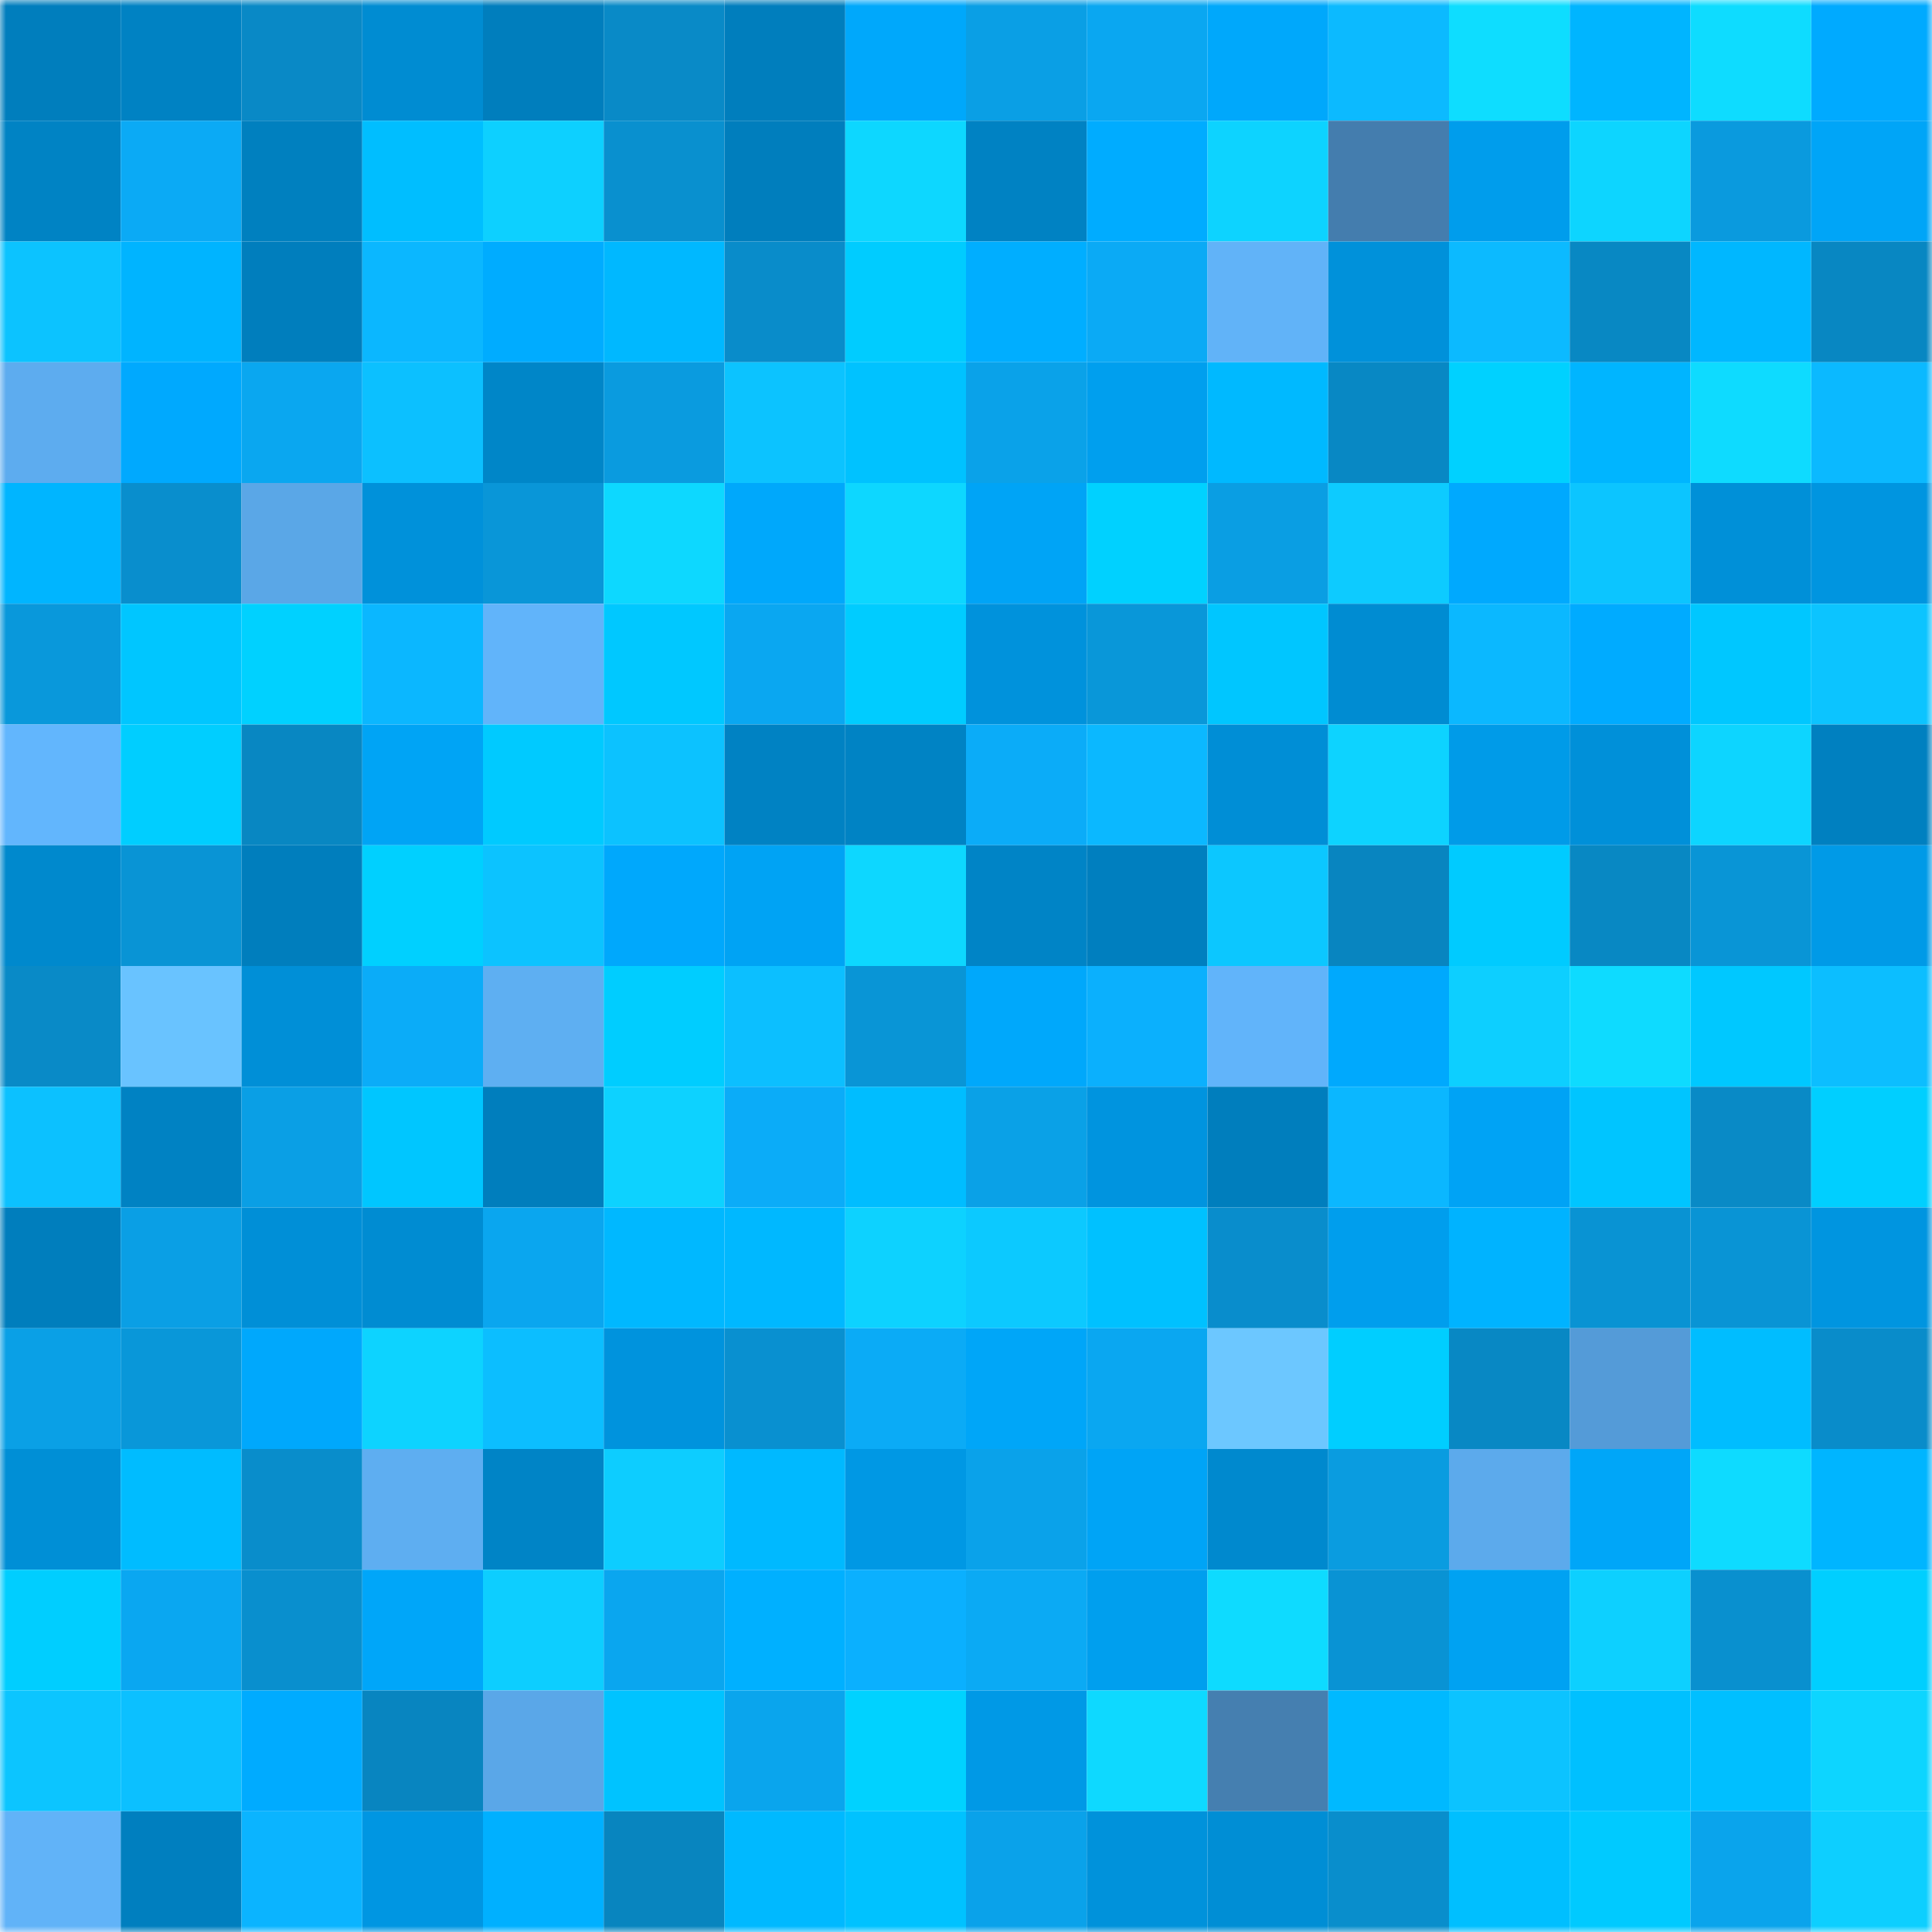 <svg viewBox="0 0 160 160" fill="none" role="img" xmlns="http://www.w3.org/2000/svg" width="240" height="240" name="ens%2Cmehul9527.eth"><mask id="172852015" mask-type="alpha" maskUnits="userSpaceOnUse" x="0" y="0" width="160" height="160"><rect width="160" height="160" fill="#FFFFFF"></rect></mask><g mask="url(#172852015)"><rect x="0" y="0" width="10" height="10" fill="#007ebd"></rect><rect x="10" y="0" width="10" height="10" fill="#0082c3"></rect><rect x="20" y="0" width="10" height="10" fill="#0989c6"></rect><rect x="30" y="0" width="10" height="10" fill="#008cd2"></rect><rect x="40" y="0" width="10" height="10" fill="#007ebd"></rect><rect x="50" y="0" width="10" height="10" fill="#098ac7"></rect><rect x="60" y="0" width="10" height="10" fill="#007ebd"></rect><rect x="70" y="0" width="10" height="10" fill="#00a8fb"></rect><rect x="80" y="0" width="10" height="10" fill="#0a9fe5"></rect><rect x="90" y="0" width="10" height="10" fill="#0aa7f1"></rect><rect x="100" y="0" width="10" height="10" fill="#00a8fb"></rect><rect x="110" y="0" width="10" height="10" fill="#0cbaff"></rect><rect x="120" y="0" width="10" height="10" fill="#0eddff"></rect><rect x="130" y="0" width="10" height="10" fill="#00b5ff"></rect><rect x="140" y="0" width="10" height="10" fill="#0edcff"></rect><rect x="150" y="0" width="10" height="10" fill="#00aaff"></rect><rect x="0" y="10" width="10" height="10" fill="#0083c4"></rect><rect x="10" y="10" width="10" height="10" fill="#0baaf5"></rect><rect x="20" y="10" width="10" height="10" fill="#0080bf"></rect><rect x="30" y="10" width="10" height="10" fill="#00beff"></rect><rect x="40" y="10" width="10" height="10" fill="#0dd0ff"></rect><rect x="50" y="10" width="10" height="10" fill="#0990cf"></rect><rect x="60" y="10" width="10" height="10" fill="#007ebd"></rect><rect x="70" y="10" width="10" height="10" fill="#0dd7ff"></rect><rect x="80" y="10" width="10" height="10" fill="#0082c3"></rect><rect x="90" y="10" width="10" height="10" fill="#00acff"></rect><rect x="100" y="10" width="10" height="10" fill="#0dd3ff"></rect><rect x="110" y="10" width="10" height="10" fill="#447dae"></rect><rect x="120" y="10" width="10" height="10" fill="#009dec"></rect><rect x="130" y="10" width="10" height="10" fill="#0dd5ff"></rect><rect x="140" y="10" width="10" height="10" fill="#0a9ade"></rect><rect x="150" y="10" width="10" height="10" fill="#00a5f7"></rect><rect x="0" y="20" width="10" height="10" fill="#0cc3ff"></rect><rect x="10" y="20" width="10" height="10" fill="#00b4ff"></rect><rect x="20" y="20" width="10" height="10" fill="#007ebd"></rect><rect x="30" y="20" width="10" height="10" fill="#0bb7ff"></rect><rect x="40" y="20" width="10" height="10" fill="#00acff"></rect><rect x="50" y="20" width="10" height="10" fill="#00b8ff"></rect><rect x="60" y="20" width="10" height="10" fill="#098cca"></rect><rect x="70" y="20" width="10" height="10" fill="#00ccff"></rect><rect x="80" y="20" width="10" height="10" fill="#00aeff"></rect><rect x="90" y="20" width="10" height="10" fill="#0baaf5"></rect><rect x="100" y="20" width="10" height="10" fill="#61b3f8"></rect><rect x="110" y="20" width="10" height="10" fill="#0091da"></rect><rect x="120" y="20" width="10" height="10" fill="#0cbaff"></rect><rect x="130" y="20" width="10" height="10" fill="#0888c3"></rect><rect x="140" y="20" width="10" height="10" fill="#00b7ff"></rect><rect x="150" y="20" width="10" height="10" fill="#0887c2"></rect><rect x="0" y="30" width="10" height="10" fill="#5dacef"></rect><rect x="10" y="30" width="10" height="10" fill="#00a9fe"></rect><rect x="20" y="30" width="10" height="10" fill="#0aa7f0"></rect><rect x="30" y="30" width="10" height="10" fill="#0cc0ff"></rect><rect x="40" y="30" width="10" height="10" fill="#0086c8"></rect><rect x="50" y="30" width="10" height="10" fill="#0a9bdf"></rect><rect x="60" y="30" width="10" height="10" fill="#0cc3ff"></rect><rect x="70" y="30" width="10" height="10" fill="#00c2ff"></rect><rect x="80" y="30" width="10" height="10" fill="#0aa2e9"></rect><rect x="90" y="30" width="10" height="10" fill="#009fee"></rect><rect x="100" y="30" width="10" height="10" fill="#00b9ff"></rect><rect x="110" y="30" width="10" height="10" fill="#0888c4"></rect><rect x="120" y="30" width="10" height="10" fill="#00d1ff"></rect><rect x="130" y="30" width="10" height="10" fill="#00b5ff"></rect><rect x="140" y="30" width="10" height="10" fill="#0edbff"></rect><rect x="150" y="30" width="10" height="10" fill="#0bb9ff"></rect><rect x="0" y="40" width="10" height="10" fill="#00b5ff"></rect><rect x="10" y="40" width="10" height="10" fill="#098ecd"></rect><rect x="20" y="40" width="10" height="10" fill="#5aa7e7"></rect><rect x="30" y="40" width="10" height="10" fill="#0091da"></rect><rect x="40" y="40" width="10" height="10" fill="#0996d8"></rect><rect x="50" y="40" width="10" height="10" fill="#0dd8ff"></rect><rect x="60" y="40" width="10" height="10" fill="#00a8fb"></rect><rect x="70" y="40" width="10" height="10" fill="#0dd7ff"></rect><rect x="80" y="40" width="10" height="10" fill="#00a4f6"></rect><rect x="90" y="40" width="10" height="10" fill="#00d1ff"></rect><rect x="100" y="40" width="10" height="10" fill="#0a9ee3"></rect><rect x="110" y="40" width="10" height="10" fill="#0dcbff"></rect><rect x="120" y="40" width="10" height="10" fill="#00a9fe"></rect><rect x="130" y="40" width="10" height="10" fill="#0cc5ff"></rect><rect x="140" y="40" width="10" height="10" fill="#0090d8"></rect><rect x="150" y="40" width="10" height="10" fill="#0095e0"></rect><rect x="0" y="50" width="10" height="10" fill="#0998db"></rect><rect x="10" y="50" width="10" height="10" fill="#00c6ff"></rect><rect x="20" y="50" width="10" height="10" fill="#00d1ff"></rect><rect x="30" y="50" width="10" height="10" fill="#0bb7ff"></rect><rect x="40" y="50" width="10" height="10" fill="#61b4fa"></rect><rect x="50" y="50" width="10" height="10" fill="#00c8ff"></rect><rect x="60" y="50" width="10" height="10" fill="#0aa7f1"></rect><rect x="70" y="50" width="10" height="10" fill="#00ccff"></rect><rect x="80" y="50" width="10" height="10" fill="#0092dc"></rect><rect x="90" y="50" width="10" height="10" fill="#0997d9"></rect><rect x="100" y="50" width="10" height="10" fill="#00c6ff"></rect><rect x="110" y="50" width="10" height="10" fill="#008cd2"></rect><rect x="120" y="50" width="10" height="10" fill="#0bb8ff"></rect><rect x="130" y="50" width="10" height="10" fill="#00abff"></rect><rect x="140" y="50" width="10" height="10" fill="#00c7ff"></rect><rect x="150" y="50" width="10" height="10" fill="#0cc4ff"></rect><rect x="0" y="60" width="10" height="10" fill="#62b6fd"></rect><rect x="10" y="60" width="10" height="10" fill="#00ceff"></rect><rect x="20" y="60" width="10" height="10" fill="#0887c2"></rect><rect x="30" y="60" width="10" height="10" fill="#00a4f5"></rect><rect x="40" y="60" width="10" height="10" fill="#00caff"></rect><rect x="50" y="60" width="10" height="10" fill="#0cc2ff"></rect><rect x="60" y="60" width="10" height="10" fill="#0082c3"></rect><rect x="70" y="60" width="10" height="10" fill="#0083c4"></rect><rect x="80" y="60" width="10" height="10" fill="#0bacf8"></rect><rect x="90" y="60" width="10" height="10" fill="#0bb8ff"></rect><rect x="100" y="60" width="10" height="10" fill="#008ed6"></rect><rect x="110" y="60" width="10" height="10" fill="#0dd3ff"></rect><rect x="120" y="60" width="10" height="10" fill="#009be8"></rect><rect x="130" y="60" width="10" height="10" fill="#0090d9"></rect><rect x="140" y="60" width="10" height="10" fill="#0dd5ff"></rect><rect x="150" y="60" width="10" height="10" fill="#0080c0"></rect><rect x="0" y="70" width="10" height="10" fill="#0089cd"></rect><rect x="10" y="70" width="10" height="10" fill="#0994d5"></rect><rect x="20" y="70" width="10" height="10" fill="#007ebd"></rect><rect x="30" y="70" width="10" height="10" fill="#00d0ff"></rect><rect x="40" y="70" width="10" height="10" fill="#0cc3ff"></rect><rect x="50" y="70" width="10" height="10" fill="#00a8fc"></rect><rect x="60" y="70" width="10" height="10" fill="#00a3f4"></rect><rect x="70" y="70" width="10" height="10" fill="#0dd7ff"></rect><rect x="80" y="70" width="10" height="10" fill="#0084c6"></rect><rect x="90" y="70" width="10" height="10" fill="#007fbf"></rect><rect x="100" y="70" width="10" height="10" fill="#0cc7ff"></rect><rect x="110" y="70" width="10" height="10" fill="#0885c0"></rect><rect x="120" y="70" width="10" height="10" fill="#00cbff"></rect><rect x="130" y="70" width="10" height="10" fill="#0888c3"></rect><rect x="140" y="70" width="10" height="10" fill="#0995d6"></rect><rect x="150" y="70" width="10" height="10" fill="#009ae7"></rect><rect x="0" y="80" width="10" height="10" fill="#098ac7"></rect><rect x="10" y="80" width="10" height="10" fill="#69c3ff"></rect><rect x="20" y="80" width="10" height="10" fill="#008fd7"></rect><rect x="30" y="80" width="10" height="10" fill="#0bacf8"></rect><rect x="40" y="80" width="10" height="10" fill="#5eaff2"></rect><rect x="50" y="80" width="10" height="10" fill="#00cdff"></rect><rect x="60" y="80" width="10" height="10" fill="#0cbfff"></rect><rect x="70" y="80" width="10" height="10" fill="#0995d6"></rect><rect x="80" y="80" width="10" height="10" fill="#00a8fb"></rect><rect x="90" y="80" width="10" height="10" fill="#0bb0fd"></rect><rect x="100" y="80" width="10" height="10" fill="#61b4fa"></rect><rect x="110" y="80" width="10" height="10" fill="#00a9fd"></rect><rect x="120" y="80" width="10" height="10" fill="#0dcfff"></rect><rect x="130" y="80" width="10" height="10" fill="#0edbff"></rect><rect x="140" y="80" width="10" height="10" fill="#00c8ff"></rect><rect x="150" y="80" width="10" height="10" fill="#0cbeff"></rect><rect x="0" y="90" width="10" height="10" fill="#0cc1ff"></rect><rect x="10" y="90" width="10" height="10" fill="#0082c3"></rect><rect x="20" y="90" width="10" height="10" fill="#0a9fe5"></rect><rect x="30" y="90" width="10" height="10" fill="#00c6ff"></rect><rect x="40" y="90" width="10" height="10" fill="#007ebd"></rect><rect x="50" y="90" width="10" height="10" fill="#0dd2ff"></rect><rect x="60" y="90" width="10" height="10" fill="#0bacf8"></rect><rect x="70" y="90" width="10" height="10" fill="#00bdff"></rect><rect x="80" y="90" width="10" height="10" fill="#0aa1e7"></rect><rect x="90" y="90" width="10" height="10" fill="#0094df"></rect><rect x="100" y="90" width="10" height="10" fill="#007ebd"></rect><rect x="110" y="90" width="10" height="10" fill="#0bb7ff"></rect><rect x="120" y="90" width="10" height="10" fill="#00a3f5"></rect><rect x="130" y="90" width="10" height="10" fill="#00c5ff"></rect><rect x="140" y="90" width="10" height="10" fill="#098ac6"></rect><rect x="150" y="90" width="10" height="10" fill="#00cfff"></rect><rect x="0" y="100" width="10" height="10" fill="#007ebd"></rect><rect x="10" y="100" width="10" height="10" fill="#0a9fe5"></rect><rect x="20" y="100" width="10" height="10" fill="#008fd7"></rect><rect x="30" y="100" width="10" height="10" fill="#008cd2"></rect><rect x="40" y="100" width="10" height="10" fill="#0aa6ef"></rect><rect x="50" y="100" width="10" height="10" fill="#00b8ff"></rect><rect x="60" y="100" width="10" height="10" fill="#00b8ff"></rect><rect x="70" y="100" width="10" height="10" fill="#0dd2ff"></rect><rect x="80" y="100" width="10" height="10" fill="#0cc9ff"></rect><rect x="90" y="100" width="10" height="10" fill="#00c1ff"></rect><rect x="100" y="100" width="10" height="10" fill="#098dcc"></rect><rect x="110" y="100" width="10" height="10" fill="#009eed"></rect><rect x="120" y="100" width="10" height="10" fill="#00b3ff"></rect><rect x="130" y="100" width="10" height="10" fill="#0993d3"></rect><rect x="140" y="100" width="10" height="10" fill="#0994d5"></rect><rect x="150" y="100" width="10" height="10" fill="#0095e0"></rect><rect x="0" y="110" width="10" height="10" fill="#0aa0e6"></rect><rect x="10" y="110" width="10" height="10" fill="#0997d9"></rect><rect x="20" y="110" width="10" height="10" fill="#00a8fc"></rect><rect x="30" y="110" width="10" height="10" fill="#0dd3ff"></rect><rect x="40" y="110" width="10" height="10" fill="#0cbeff"></rect><rect x="50" y="110" width="10" height="10" fill="#0093dd"></rect><rect x="60" y="110" width="10" height="10" fill="#0990d0"></rect><rect x="70" y="110" width="10" height="10" fill="#0babf6"></rect><rect x="80" y="110" width="10" height="10" fill="#00a6f8"></rect><rect x="90" y="110" width="10" height="10" fill="#0aa7f1"></rect><rect x="100" y="110" width="10" height="10" fill="#6cc7ff"></rect><rect x="110" y="110" width="10" height="10" fill="#00ceff"></rect><rect x="120" y="110" width="10" height="10" fill="#0888c4"></rect><rect x="130" y="110" width="10" height="10" fill="#549bd8"></rect><rect x="140" y="110" width="10" height="10" fill="#00bdff"></rect><rect x="150" y="110" width="10" height="10" fill="#098cca"></rect><rect x="0" y="120" width="10" height="10" fill="#008fd6"></rect><rect x="10" y="120" width="10" height="10" fill="#00bcff"></rect><rect x="20" y="120" width="10" height="10" fill="#098dcb"></rect><rect x="30" y="120" width="10" height="10" fill="#5eaef1"></rect><rect x="40" y="120" width="10" height="10" fill="#0084c6"></rect><rect x="50" y="120" width="10" height="10" fill="#0dcdff"></rect><rect x="60" y="120" width="10" height="10" fill="#00b9ff"></rect><rect x="70" y="120" width="10" height="10" fill="#0098e4"></rect><rect x="80" y="120" width="10" height="10" fill="#0aa2ea"></rect><rect x="90" y="120" width="10" height="10" fill="#00a4f6"></rect><rect x="100" y="120" width="10" height="10" fill="#0089ce"></rect><rect x="110" y="120" width="10" height="10" fill="#0a9ce0"></rect><rect x="120" y="120" width="10" height="10" fill="#5caaec"></rect><rect x="130" y="120" width="10" height="10" fill="#00a6f8"></rect><rect x="140" y="120" width="10" height="10" fill="#0edbff"></rect><rect x="150" y="120" width="10" height="10" fill="#00b5ff"></rect><rect x="0" y="130" width="10" height="10" fill="#00ceff"></rect><rect x="10" y="130" width="10" height="10" fill="#0aa7f1"></rect><rect x="20" y="130" width="10" height="10" fill="#098fce"></rect><rect x="30" y="130" width="10" height="10" fill="#00a6f9"></rect><rect x="40" y="130" width="10" height="10" fill="#0dceff"></rect><rect x="50" y="130" width="10" height="10" fill="#0aa6ef"></rect><rect x="60" y="130" width="10" height="10" fill="#00b0ff"></rect><rect x="70" y="130" width="10" height="10" fill="#0bb0fe"></rect><rect x="80" y="130" width="10" height="10" fill="#0baaf4"></rect><rect x="90" y="130" width="10" height="10" fill="#009fee"></rect><rect x="100" y="130" width="10" height="10" fill="#0edbff"></rect><rect x="110" y="130" width="10" height="10" fill="#0993d4"></rect><rect x="120" y="130" width="10" height="10" fill="#00a2f2"></rect><rect x="130" y="130" width="10" height="10" fill="#0dd0ff"></rect><rect x="140" y="130" width="10" height="10" fill="#0990cf"></rect><rect x="150" y="130" width="10" height="10" fill="#00cfff"></rect><rect x="0" y="140" width="10" height="10" fill="#0cc5ff"></rect><rect x="10" y="140" width="10" height="10" fill="#0cc0ff"></rect><rect x="20" y="140" width="10" height="10" fill="#00abff"></rect><rect x="30" y="140" width="10" height="10" fill="#0885c0"></rect><rect x="40" y="140" width="10" height="10" fill="#5aa7e8"></rect><rect x="50" y="140" width="10" height="10" fill="#00c3ff"></rect><rect x="60" y="140" width="10" height="10" fill="#0aa5ed"></rect><rect x="70" y="140" width="10" height="10" fill="#00d2ff"></rect><rect x="80" y="140" width="10" height="10" fill="#0099e6"></rect><rect x="90" y="140" width="10" height="10" fill="#0ed9ff"></rect><rect x="100" y="140" width="10" height="10" fill="#457fb0"></rect><rect x="110" y="140" width="10" height="10" fill="#00b9ff"></rect><rect x="120" y="140" width="10" height="10" fill="#0cc3ff"></rect><rect x="130" y="140" width="10" height="10" fill="#00c0ff"></rect><rect x="140" y="140" width="10" height="10" fill="#00bfff"></rect><rect x="150" y="140" width="10" height="10" fill="#0dd5ff"></rect><rect x="0" y="150" width="10" height="10" fill="#61b3f8"></rect><rect x="10" y="150" width="10" height="10" fill="#007fbf"></rect><rect x="20" y="150" width="10" height="10" fill="#0bb4ff"></rect><rect x="30" y="150" width="10" height="10" fill="#0096e2"></rect><rect x="40" y="150" width="10" height="10" fill="#00b0ff"></rect><rect x="50" y="150" width="10" height="10" fill="#0885bf"></rect><rect x="60" y="150" width="10" height="10" fill="#00b9ff"></rect><rect x="70" y="150" width="10" height="10" fill="#00c2ff"></rect><rect x="80" y="150" width="10" height="10" fill="#0aa2ea"></rect><rect x="90" y="150" width="10" height="10" fill="#0092db"></rect><rect x="100" y="150" width="10" height="10" fill="#008ed5"></rect><rect x="110" y="150" width="10" height="10" fill="#098ecc"></rect><rect x="120" y="150" width="10" height="10" fill="#00bfff"></rect><rect x="130" y="150" width="10" height="10" fill="#00caff"></rect><rect x="140" y="150" width="10" height="10" fill="#0aa4ec"></rect><rect x="150" y="150" width="10" height="10" fill="#0dcfff"></rect></g></svg>